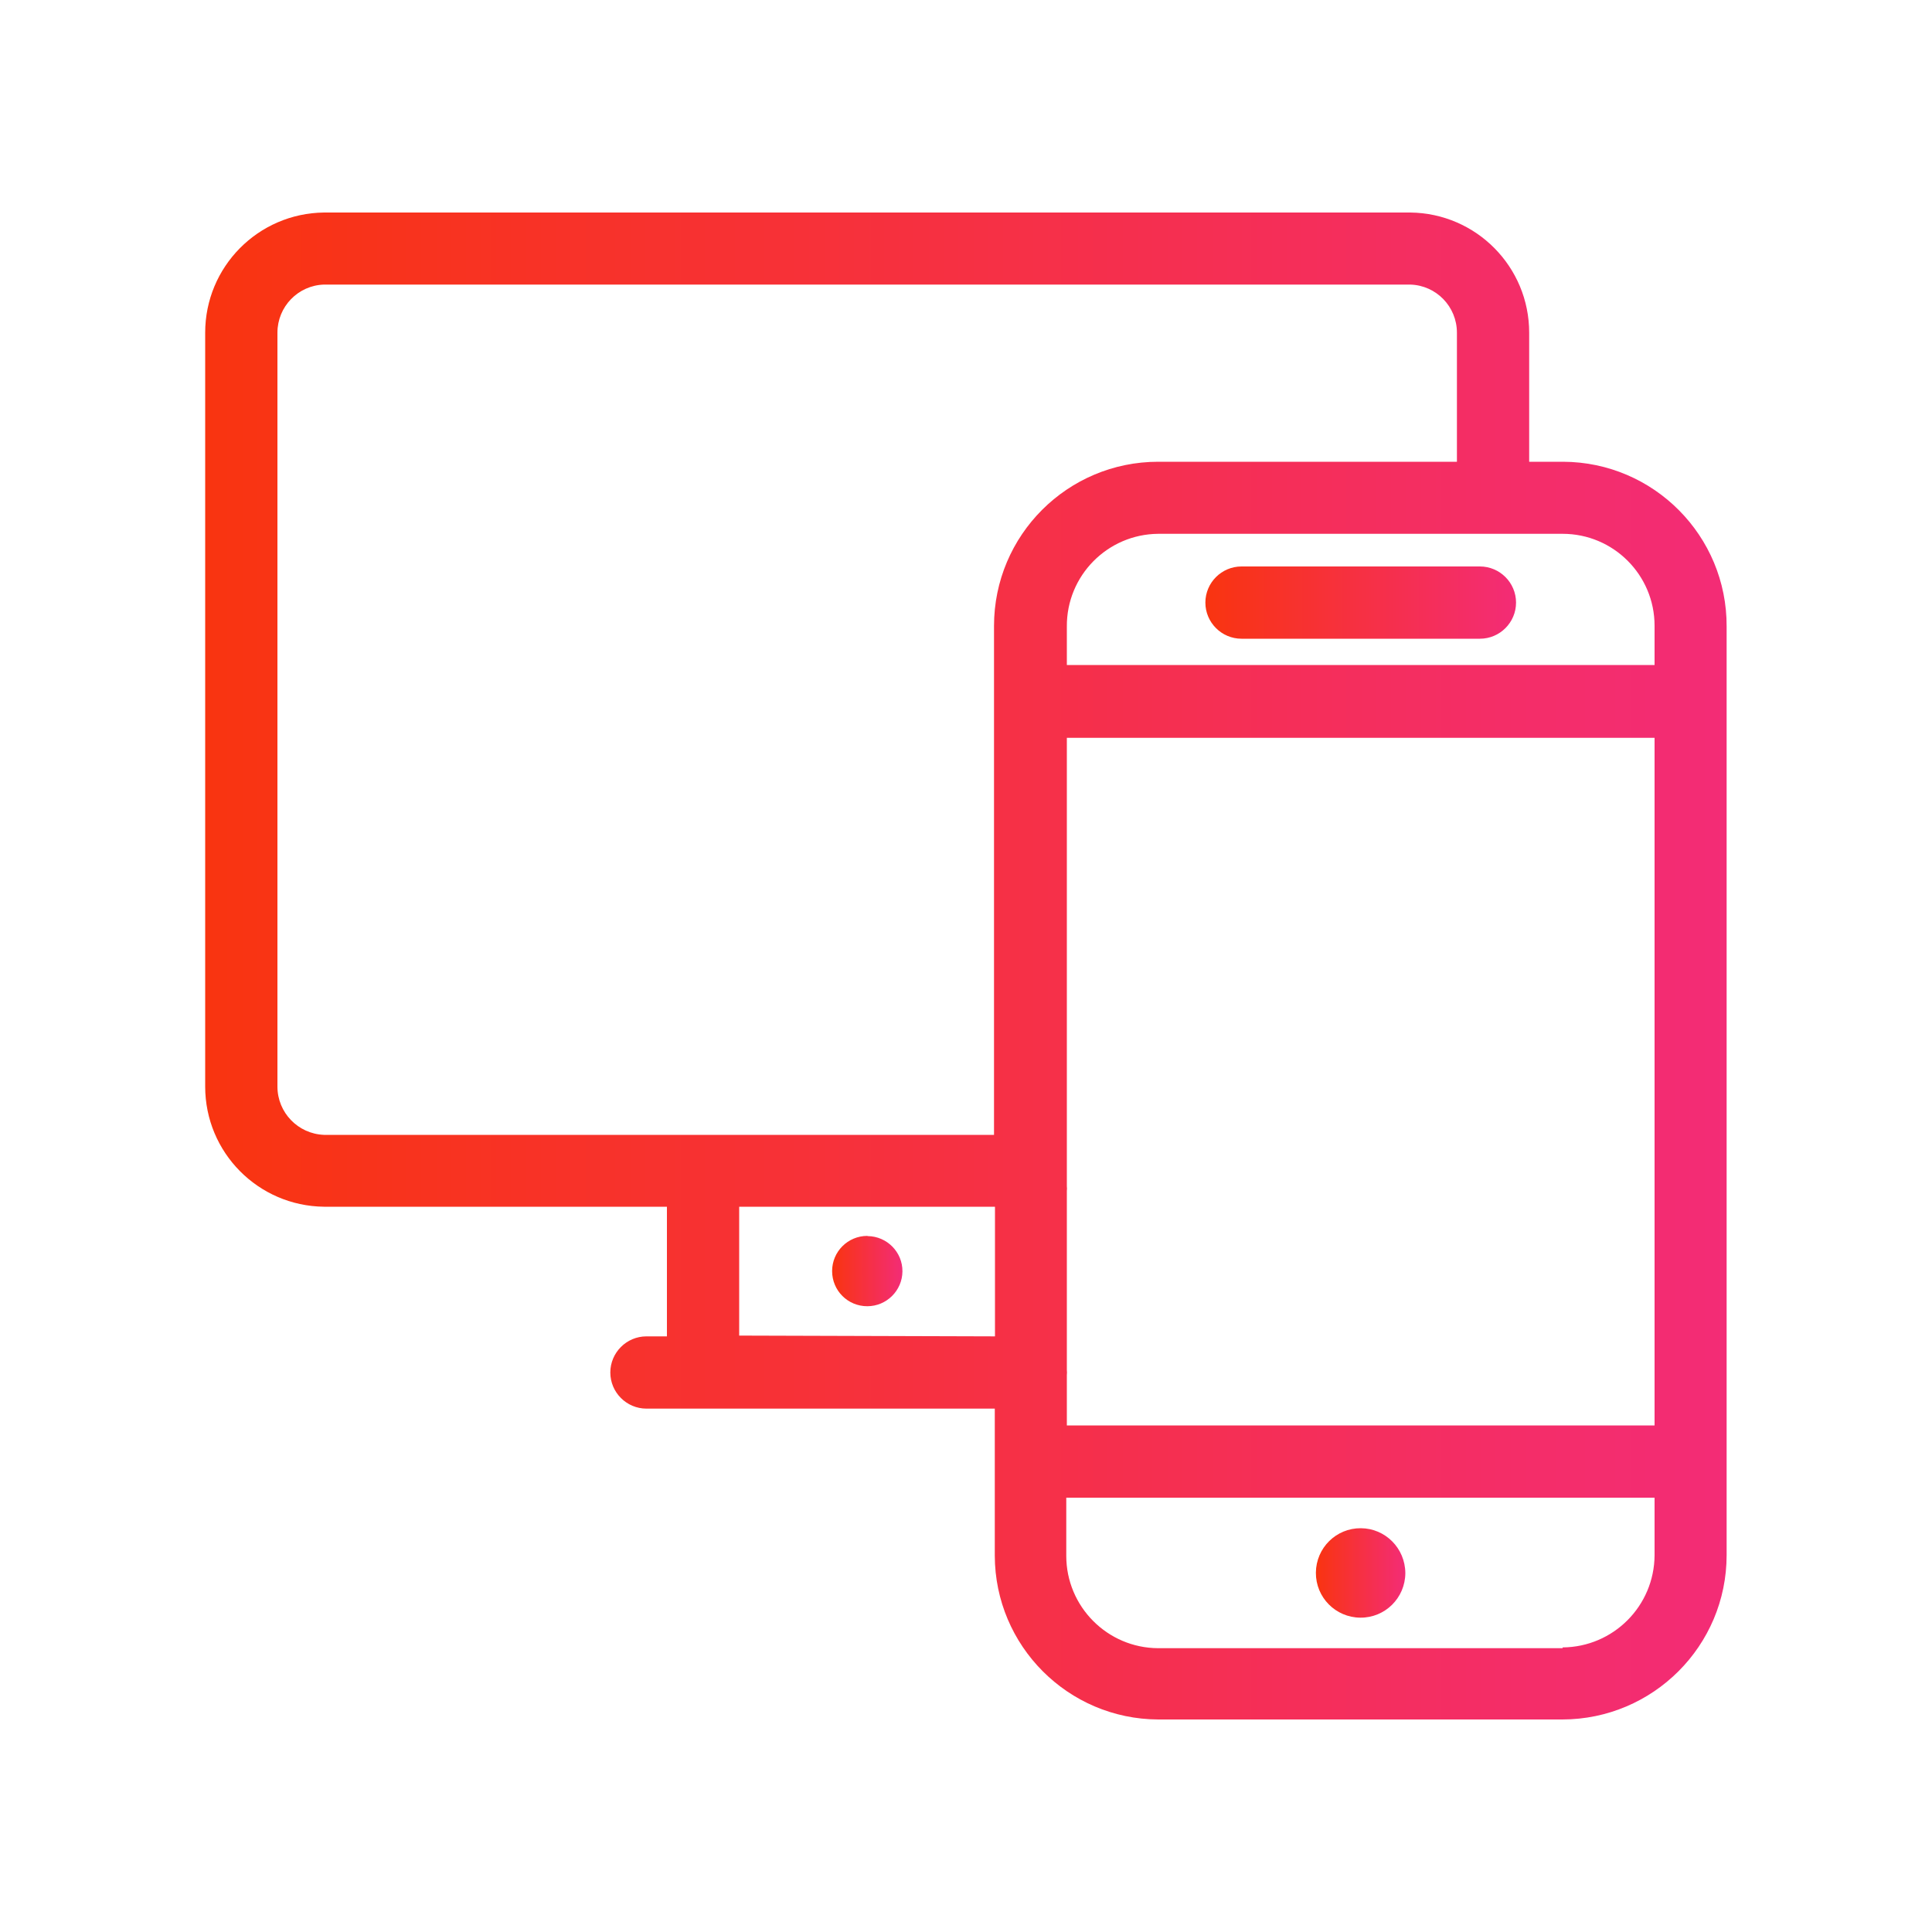<?xml version="1.0" encoding="utf-8"?>
<!-- Generator: Adobe Illustrator 24.0.2, SVG Export Plug-In . SVG Version: 6.00 Build 0)  -->
<svg version="1.1" id="Capa_1" xmlns="http://www.w3.org/2000/svg" xmlns:xlink="http://www.w3.org/1999/xlink" x="0px" y="0px"
	 viewBox="0 0 100 100" style="enable-background:new 0 0 100 100;" xml:space="preserve">
<style type="text/css">
	.st0{fill:url(#SVGID_1_);}
	.st1{fill:url(#SVGID_2_);}
	.st2{fill:url(#SVGID_3_);}
	.st3{fill:url(#SVGID_4_);}
</style>
<g>
	<linearGradient id="SVGID_1_" gradientUnits="userSpaceOnUse" x1="43.071" y1="65.787" x2="46.703" y2="65.787">
		<stop  offset="0" style="stop-color:#F93410"/>
		<stop  offset="1" style="stop-color:#F32C76"/>
	</linearGradient>
	<path class="st0" d="M44.89,63.97c-1,0-1.82,0.81-1.82,1.82s0.81,1.82,1.82,1.82c1,0,1.81-0.81,1.82-1.8c0.01-1-0.8-1.82-1.8-1.83
		C44.9,63.97,44.89,63.97,44.89,63.97z"/>
	<linearGradient id="SVGID_2_" gradientUnits="userSpaceOnUse" x1="10.627" y1="50" x2="89.373" y2="50">
		<stop  offset="0" style="stop-color:#F93410"/>
		<stop  offset="1" style="stop-color:#F32C76"/>
	</linearGradient>
	<path class="st1" d="M80.88,23.9h-1.73v-6.68c0-3.41-2.74-6.18-6.15-6.22H16.77c-3.41,0.04-6.15,2.81-6.15,6.22v39.02
		c0,3.41,2.74,6.18,6.15,6.22h17.75v6.71h-1.06c-1.03,0-1.87,0.84-1.87,1.87s0.84,1.87,1.87,1.87h18.03v2.77l0,0v4.84
		c0.01,4.67,3.79,8.46,8.46,8.48h20.92c4.69-0.01,8.5-3.81,8.5-8.51V32.43c0.02-4.69-3.77-8.51-8.46-8.53
		C80.9,23.9,80.89,23.9,80.88,23.9z M55.22,71.17c0.01-0.09,0.01-0.17,0-0.26v-9.27c0.01-0.08,0.01-0.16,0-0.24V38.19h30.42v35.59
		H55.22V71.3L55.22,71.17z M80.88,27.63c2.63,0,4.76,2.13,4.76,4.76v0v2.03H55.22v-1.99c-0.02-2.63,2.1-4.78,4.73-4.8c0,0,0,0,0,0
		H80.88z M14.36,56.24V17.22c0-1.35,1.07-2.45,2.41-2.49H73c1.34,0.04,2.41,1.14,2.41,2.49v6.68H59.95c-4.69,0-8.5,3.8-8.5,8.5v0
		v26.34H16.77C15.43,58.69,14.36,57.59,14.36,56.24z M38.26,69.13v-6.67h13.24v6.71L38.26,69.13z M80.88,85.31H59.95
		c-2.63-0.01-4.76-2.15-4.76-4.78v-3.01h30.45v2.97c-0.01,2.63-2.13,4.76-4.76,4.78V85.31z"/>
	<linearGradient id="SVGID_3_" gradientUnits="userSpaceOnUse" x1="68.113" y1="81.411" x2="72.741" y2="81.411">
		<stop  offset="0" style="stop-color:#F93410"/>
		<stop  offset="1" style="stop-color:#F32C76"/>
	</linearGradient>
	<path class="st2" d="M70.44,79.1c-1.28-0.01-2.32,1.02-2.33,2.3c-0.01,1.28,1.02,2.32,2.3,2.33c1.28,0.01,2.32-1.02,2.33-2.3
		c0,0,0-0.01,0-0.01C72.73,80.14,71.71,79.11,70.44,79.1z"/>
	<linearGradient id="SVGID_4_" gradientUnits="userSpaceOnUse" x1="62.39" y1="31.19" x2="78.463" y2="31.19">
		<stop  offset="0" style="stop-color:#F93410"/>
		<stop  offset="1" style="stop-color:#F32C76"/>
	</linearGradient>
	<path class="st3" d="M64.26,29.32c-1.03,0-1.87,0.84-1.87,1.87c0,1.03,0.84,1.87,1.87,1.87H76.6c1.03,0,1.87-0.84,1.87-1.87
		c0-1.03-0.84-1.87-1.87-1.87C76.6,29.32,64.26,29.32,64.26,29.32z"/>
</g>
</svg>
